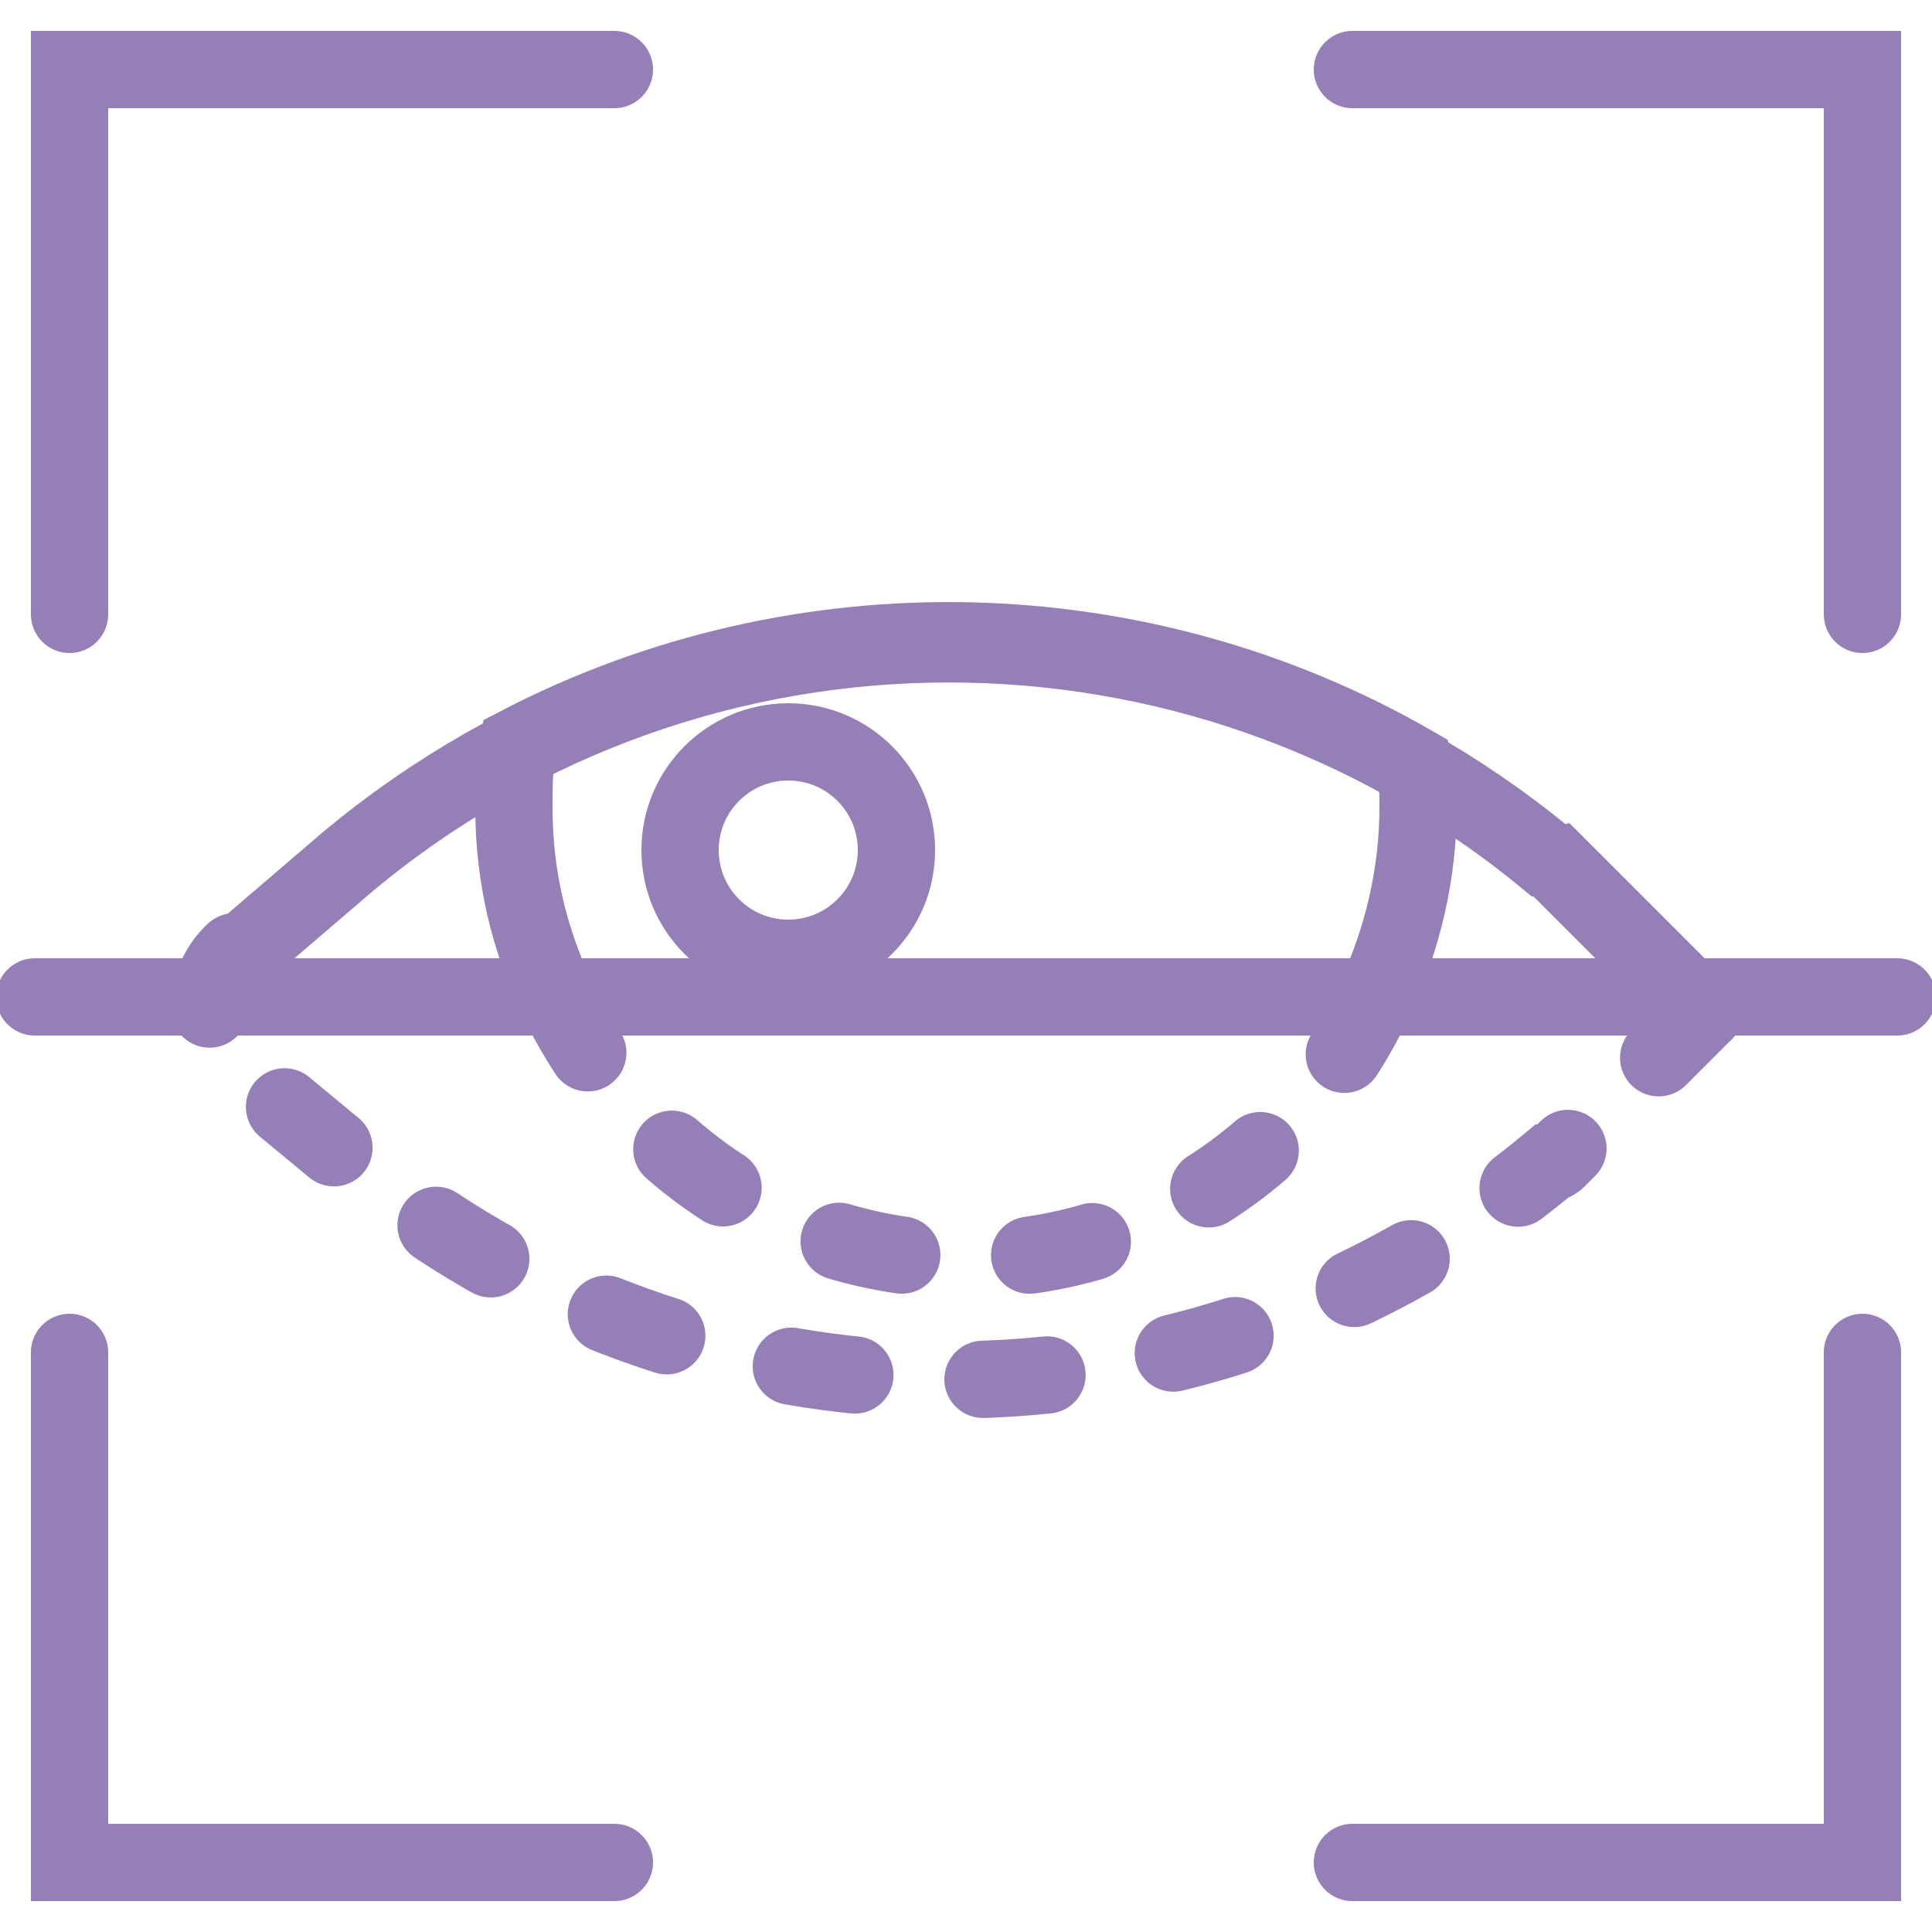 <?xml version="1.0" encoding="utf-8"?>
<!-- Generator: Adobe Illustrator 26.0.2, SVG Export Plug-In . SVG Version: 6.00 Build 0)  -->
<svg version="1.1" id="Layer_1" xmlns="http://www.w3.org/2000/svg" xmlns:xlink="http://www.w3.org/1999/xlink" x="0px" y="0px"
	 viewBox="0 0 50 50" style="enable-background:new 0 0 50 50;" xml:space="preserve">
<style type="text/css">
	
		.st0{fill:none;stroke:#957FB7;stroke-width:2;stroke-linecap:round;stroke-miterlimit:10;stroke-dasharray:1.66,3.321,1.66,3.321,1.66,3.321;}
	.st1{fill:none;stroke:#957FB7;stroke-width:2;stroke-linecap:round;stroke-miterlimit:10;}
</style>
<path class="st0" d="M44.1,26.2L40.3,30c0,0-0.1,0.1-0.2,0.1C31.1,37.6,18,37.6,9,30l-2.9-2.4c-0.9-0.8-0.9-2.2,0-3"/>
<path class="st1" d="M35.6,25.8c0.7-1.5,1.1-3.2,1.1-4.9c0-0.4,0-0.7-0.1-1.1c-7.1-4.1-15.9-4.3-23.2-0.5c-0.1,0.5-0.1,1.1-0.1,1.6
	c0,1.8,0.4,3.4,1.1,4.9"/>
<path class="st0" d="M14.4,25.8c1.9,4,5.9,6.8,10.6,6.8s8.8-2.8,10.6-6.8"/>
<circle class="st1" cx="20.4" cy="22" r="2.8"/>
<polyline class="st1" points="15.9,1.8 1.8,1.8 1.8,15.9 "/>
<polyline class="st1" points="35,48.2 48.2,48.2 48.2,35 "/>
<polyline class="st1" points="48.2,15.9 48.2,1.8 35,1.8 "/>
<polyline class="st1" points="1.8,35 1.8,48.2 15.9,48.2 "/>
<line class="st1" x1="0.9" y1="25.8" x2="49.1" y2="25.8"/>
<path class="st1" d="M6.2,24.7L9,22.3c9-7.5,22-7.5,31-0.1c0.1,0,0.1,0.1,0.2,0.1l3.9,3.9"/>
</svg>

